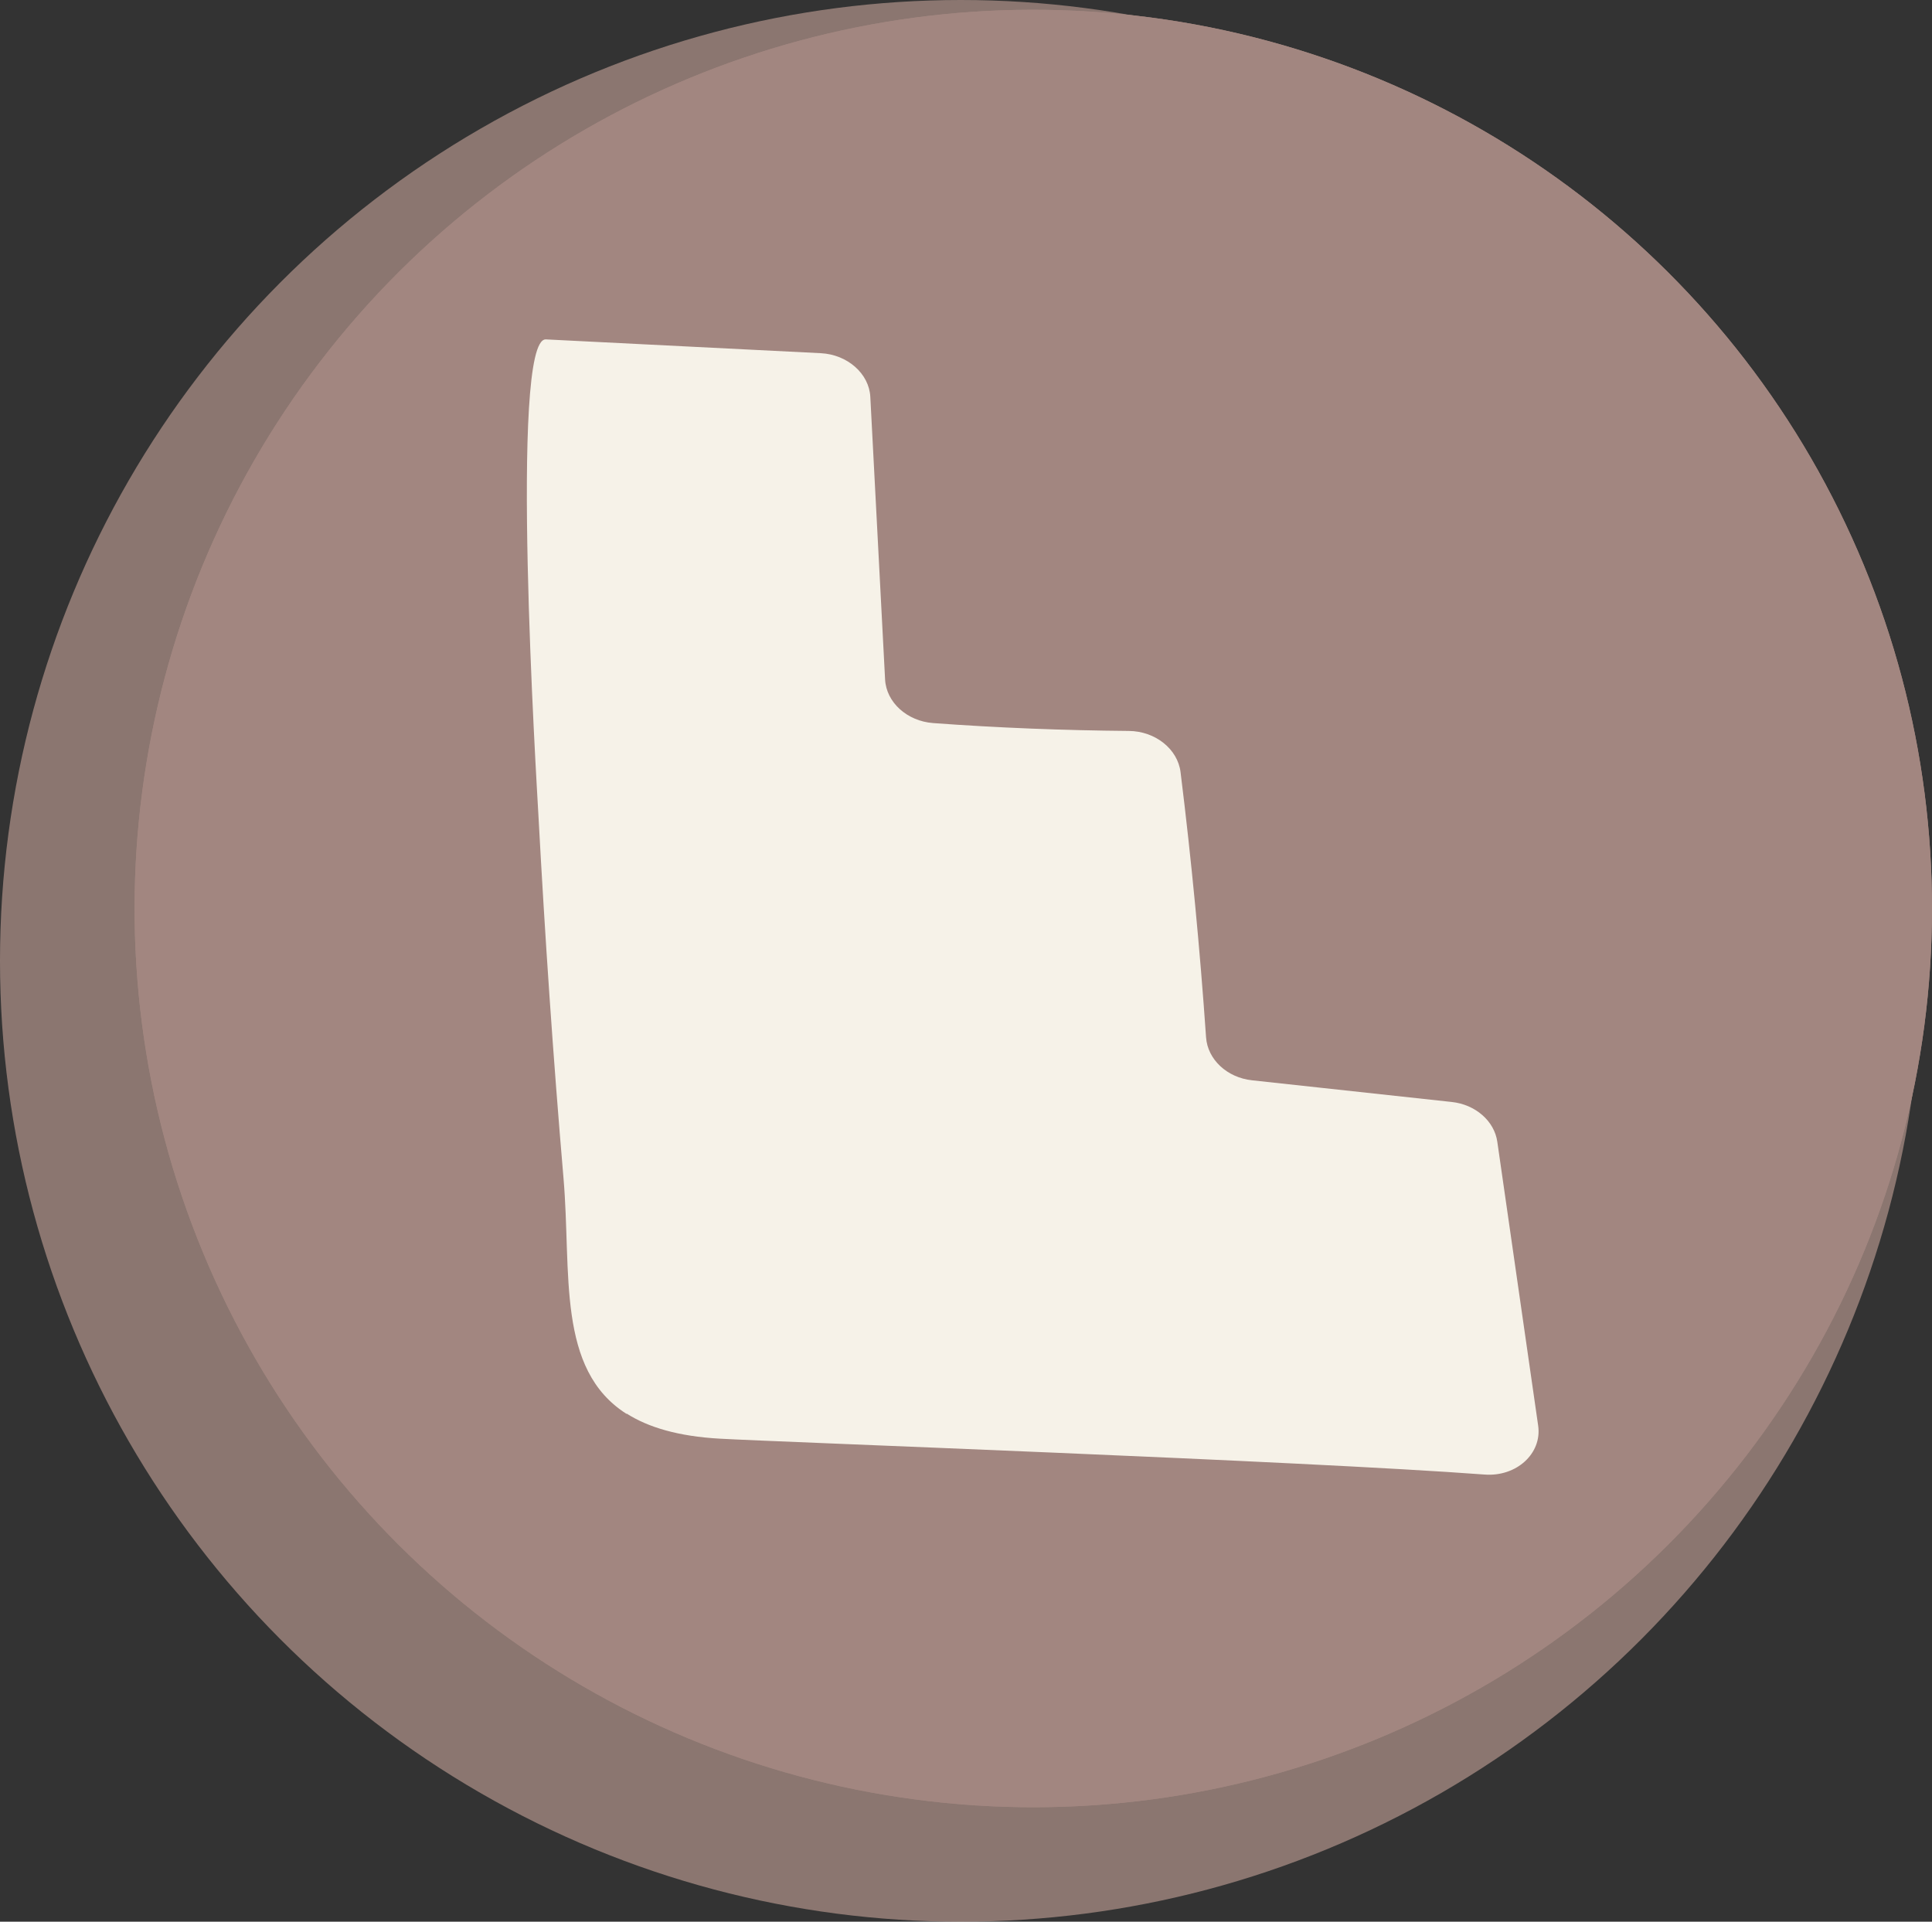 <svg xmlns="http://www.w3.org/2000/svg" xmlns:xlink="http://www.w3.org/1999/xlink" id="b" width="100.76" height="100.22" viewBox="0 0 100.76 100.22"><rect x="0" y="0" width="100.76" height="100.22" fill="#333333" stroke="none"/><defs><style>.e{fill:#a28680;}.f{clip-path:url(#d);}.g{fill:#e4baaf;opacity:.5;}.h{fill:#f6f2e8;}</style><clipPath id="d"><circle class="e" cx="53.89" cy="47.38" r="46.87" transform="translate(-14.03 24.23) rotate(-22.5)"></circle></clipPath></defs><g id="c"><g><circle class="g" cx="50.11" cy="50.11" r="50.11"></circle><g><g><circle class="e" cx="53.89" cy="47.38" r="46.87" transform="translate(-14.03 24.23) rotate(-22.5)"></circle><g class="f"><circle class="e" cx="53.89" cy="47.38" r="46.87" transform="translate(-14.03 24.23) rotate(-22.5)"></circle></g></g><path class="h" d="m32.68,73.74c-3.67-2.33-2.87-7.35-3.29-12.28-.54-6.31-.97-12.63-1.31-18.95-.09-1.67-1.53-24.9.39-24.81l14.34.72c1.39.07,2.52,1.07,2.58,2.28l.77,14.73c.06,1.2,1.15,2.18,2.51,2.28,3.4.25,6.8.38,10.2.41,1.38.01,2.55.94,2.7,2.15.57,4.6,1.01,9.21,1.33,13.83.08,1.15,1.09,2.1,2.4,2.24l10.41,1.13c1.24.13,2.23,1,2.38,2.08l2.13,14.8c.21,1.45-1.13,2.68-2.8,2.55-9.49-.71-36.87-1.7-39.87-1.87-2.17-.12-3.74-.59-4.87-1.31Z"></path></g></g></g></svg>